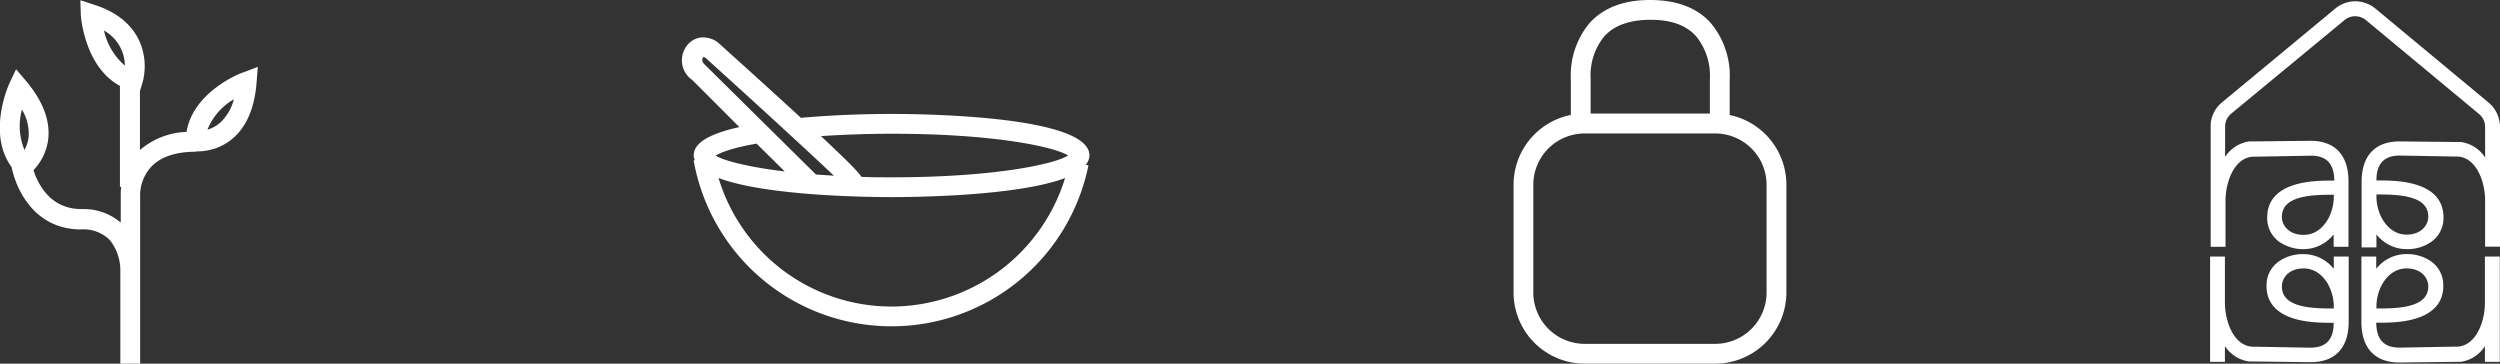 <svg xmlns="http://www.w3.org/2000/svg" viewBox="0 0 371.24 54"><rect x="0" y="0" width="371.24" height="54" fill="#333333" stroke="none"/><defs><style>.cls-1{fill:#fff;}</style></defs><g id="Capa_2" data-name="Capa 2"><g id="Capa_1-2" data-name="Capa 1"><path class="cls-1" d="M256.85,17.08V11.86A12.17,12.17,0,0,0,254,3.37Q250.93,0,245,0c-3.85,0-6.84,1.13-8.91,3.37a12.11,12.11,0,0,0-2.83,8.37v5.33a10.57,10.57,0,0,0-8.5,10.35v16A10.57,10.57,0,0,0,235.31,54h19.4a10.58,10.58,0,0,0,10.56-10.56v-16A10.57,10.57,0,0,0,256.85,17.08ZM238.26,5.36c1.48-1.6,3.75-2.42,6.85-2.42s5.25.81,6.73,2.41a9.27,9.27,0,0,1,2.07,6.39v5.12H236.2V11.62A9.13,9.13,0,0,1,238.26,5.36Zm24.07,38.08a7.63,7.63,0,0,1-7.62,7.62h-19.4a7.63,7.63,0,0,1-7.62-7.62v-16a7.63,7.63,0,0,1,7.62-7.62h19.4a7.63,7.63,0,0,1,7.62,7.62Z"/><path class="cls-1" d="M132.43,16.92c-4.75,0-9.39.21-13.49.58-3-2.76-7-6.4-12.36-11.22a3.65,3.65,0,0,0-2.73-.68,3.16,3.16,0,0,0-2.13,1.61,3.54,3.54,0,0,0,1.07,4.66l7,7c-5.92,1.33-6.78,3-6.78,4.26a1.9,1.9,0,0,0,.18.67l-.19,0a29.84,29.84,0,0,0,58.63.75l-.41-.08a2.24,2.24,0,0,0,.56-1.38C161.81,17.22,137.33,16.92,132.43,16.92Zm0,2.94c15.46,0,24.26,2,26.18,3.23-1.92,1.24-10.72,3.24-26.18,3.24-1.59,0-3.07,0-4.52-.07-.4-.66-1.75-2.06-6-6.05C125.19,20,128.78,19.86,132.43,19.86Zm-28-11.38c.06,0,.25.06.28.06h0c6.13,5.53,15.39,14,19.12,17.55l-2.66-.17L104.71,9.65S104,9.11,104.42,8.48Zm7.92,12.85,4.18,4.13c-5.64-.68-9.12-1.64-10.26-2.35C106.88,22.73,108.48,22,112.34,21.33Zm20.07,24.19a26.83,26.83,0,0,1-25.72-19.09c7,2.66,22,2.84,25.74,2.84s18.7-.18,25.72-2.83A27,27,0,0,1,132.41,45.52Z"/><path class="cls-1" d="M27.7,19.59a11.16,11.16,0,0,0-6.92,2.69V13.52l.34-1.11c.93-3,.62-9.27-7.19-11.72l-2-.65L12,2.19c0,.34.6,7.77,5.81,10.56v15H18a7.24,7.24,0,0,0-.07,1v4.3a8.52,8.52,0,0,0-5.82-2c-4.51,0-6.39-3.48-7.14-5.78A8.06,8.06,0,0,0,7.17,20.6c.28-2.75-.82-5.62-3.28-8.55l-1.5-1.77-1,2.11c-.14.32-3.32,7.46.33,12.41.77,3.71,3.62,9.27,10.32,9.27a5.53,5.53,0,0,1,4.26,1.57,7.22,7.22,0,0,1,1.57,4.6v.59a1.62,1.62,0,0,0,0,.18V54h2.94v-5h0c0-.49,0-4,0-8,0-.17,0-.45,0-.79,0-5.41,0-11.31,0-11.33a6.27,6.27,0,0,1,1.69-4.16c1.41-1.46,3.64-2.19,6.62-2.19v-.05h.24a8.11,8.11,0,0,0,5.11-1.84c2.12-1.76,3.34-4.59,3.63-8.39l.18-2.32-2.17.83C35.8,10.8,28.66,13.62,27.7,19.59ZM3.26,16.27a7,7,0,0,1,1,4,5.12,5.12,0,0,1-.63,2A9.32,9.32,0,0,1,3.26,16.27ZM15.44,4.54a6,6,0,0,1,3.1,5.2A9.61,9.61,0,0,1,15.44,4.54ZM32.65,18.26a5.26,5.26,0,0,1-1.85,1,9.26,9.26,0,0,1,3.92-4.52A7,7,0,0,1,32.65,18.26Z"/><path class="cls-1" d="M369.52,38.09H369v6.76a9.89,9.89,0,0,1-.41,2.91c-.34,1.12-1.38,3.72-3.86,3.72h-.57l-7.82.14c-2.33,0-3.44-1.17-3.48-3.7h.47c2.34,0,9.49,0,9.49-5.49a4.3,4.3,0,0,0-1.78-3.59,6.19,6.19,0,0,0-3.65-1.11,5.67,5.67,0,0,0-4.3,1.92,2.85,2.85,0,0,0-.23.26V38.09h-2.2v9.74c0,3.85,2,6,5.63,6l8.58-.1h.56v0A5.09,5.09,0,0,0,369,51.39v2.35h2.21V38.09h-1.72Zm-16.63,7.72v-.29c0-2.72,1.71-5.66,4.48-5.66,2.11,0,3.22,1.34,3.22,2.67,0,2.89-3.67,3.28-7.26,3.28Z"/><path class="cls-1" d="M347.05,38.09h-.49v1.83c-.08-.09-.15-.18-.23-.26A5.69,5.69,0,0,0,342,37.74a6.16,6.16,0,0,0-3.64,1.11,4.29,4.29,0,0,0-1.79,3.59c0,5.49,7.15,5.49,9.5,5.49h.47c0,2.53-1.15,3.7-3.49,3.7l-7.84-.14h-.54c-2.49,0-3.53-2.6-3.86-3.72a9.88,9.88,0,0,1-.42-2.91V38.09h-2.2V53.74h2.2V51.39A5.11,5.11,0,0,0,334,53.68v0h.52l8.61.1c3.64,0,5.64-2.13,5.64-6V38.09h-1.71Zm-.49,7.43v.29h-.44c-3.59,0-7.27-.39-7.27-3.28,0-1.33,1.11-2.67,3.23-2.67C344.85,39.86,346.56,42.8,346.56,45.52Z"/><path class="cls-1" d="M371.2,18.33a4.67,4.67,0,0,0-1.68-3.12L352.77,1.3a4.81,4.81,0,0,0-3-1.11,4.66,4.66,0,0,0-3,1.09l-16.8,13.91a4.67,4.67,0,0,0-1.69,3.13h0V36.65h2.2V29.88a9.81,9.81,0,0,1,.42-2.9c.33-1.13,1.37-3.72,3.86-3.72h.55v0l7.85-.14c2.33,0,3.44,1.18,3.48,3.7h-.47c-2.35,0-9.5,0-9.5,5.49a4.31,4.31,0,0,0,1.79,3.6A6.23,6.23,0,0,0,342,37a5.73,5.73,0,0,0,4.31-1.92c.08-.09.15-.18.23-.26v1.83h2.2V26.91c0-3.86-2-6-5.63-6l-8.58.09H334v0a5.15,5.15,0,0,0-3.58,2.3V18.74a2.52,2.52,0,0,1,.91-1.87L348.13,3a2.46,2.46,0,0,1,1.59-.59,2.59,2.59,0,0,1,1.65.61l16.76,13.91a2.49,2.49,0,0,1,.9,1.94v4.52a5.14,5.14,0,0,0-3.57-2.3v0h-.53l-8.61-.09c-3.63,0-5.63,2.12-5.63,6v9.74h2.2V34.82l.23.26a5.7,5.7,0,0,0,4.3,1.92,6.26,6.26,0,0,0,3.65-1.11,4.32,4.32,0,0,0,1.78-3.6c0-5.49-7.15-5.49-9.49-5.49h-.47c0-2.52,1.15-3.7,3.49-3.7l7.81.14h.57c2.48,0,3.52,2.59,3.86,3.71a9.93,9.93,0,0,1,.41,2.91v6.77h2.21V18.33ZM342.08,34.88c-2.12,0-3.23-1.35-3.23-2.67,0-2.9,3.68-3.29,7.27-3.29h.44v.29C346.56,31.94,344.85,34.88,342.08,34.88Zm10.81-6h.44c3.59,0,7.26.39,7.26,3.29,0,1.32-1.11,2.67-3.22,2.67-2.77,0-4.48-2.94-4.48-5.67Z"/></g></g></svg>